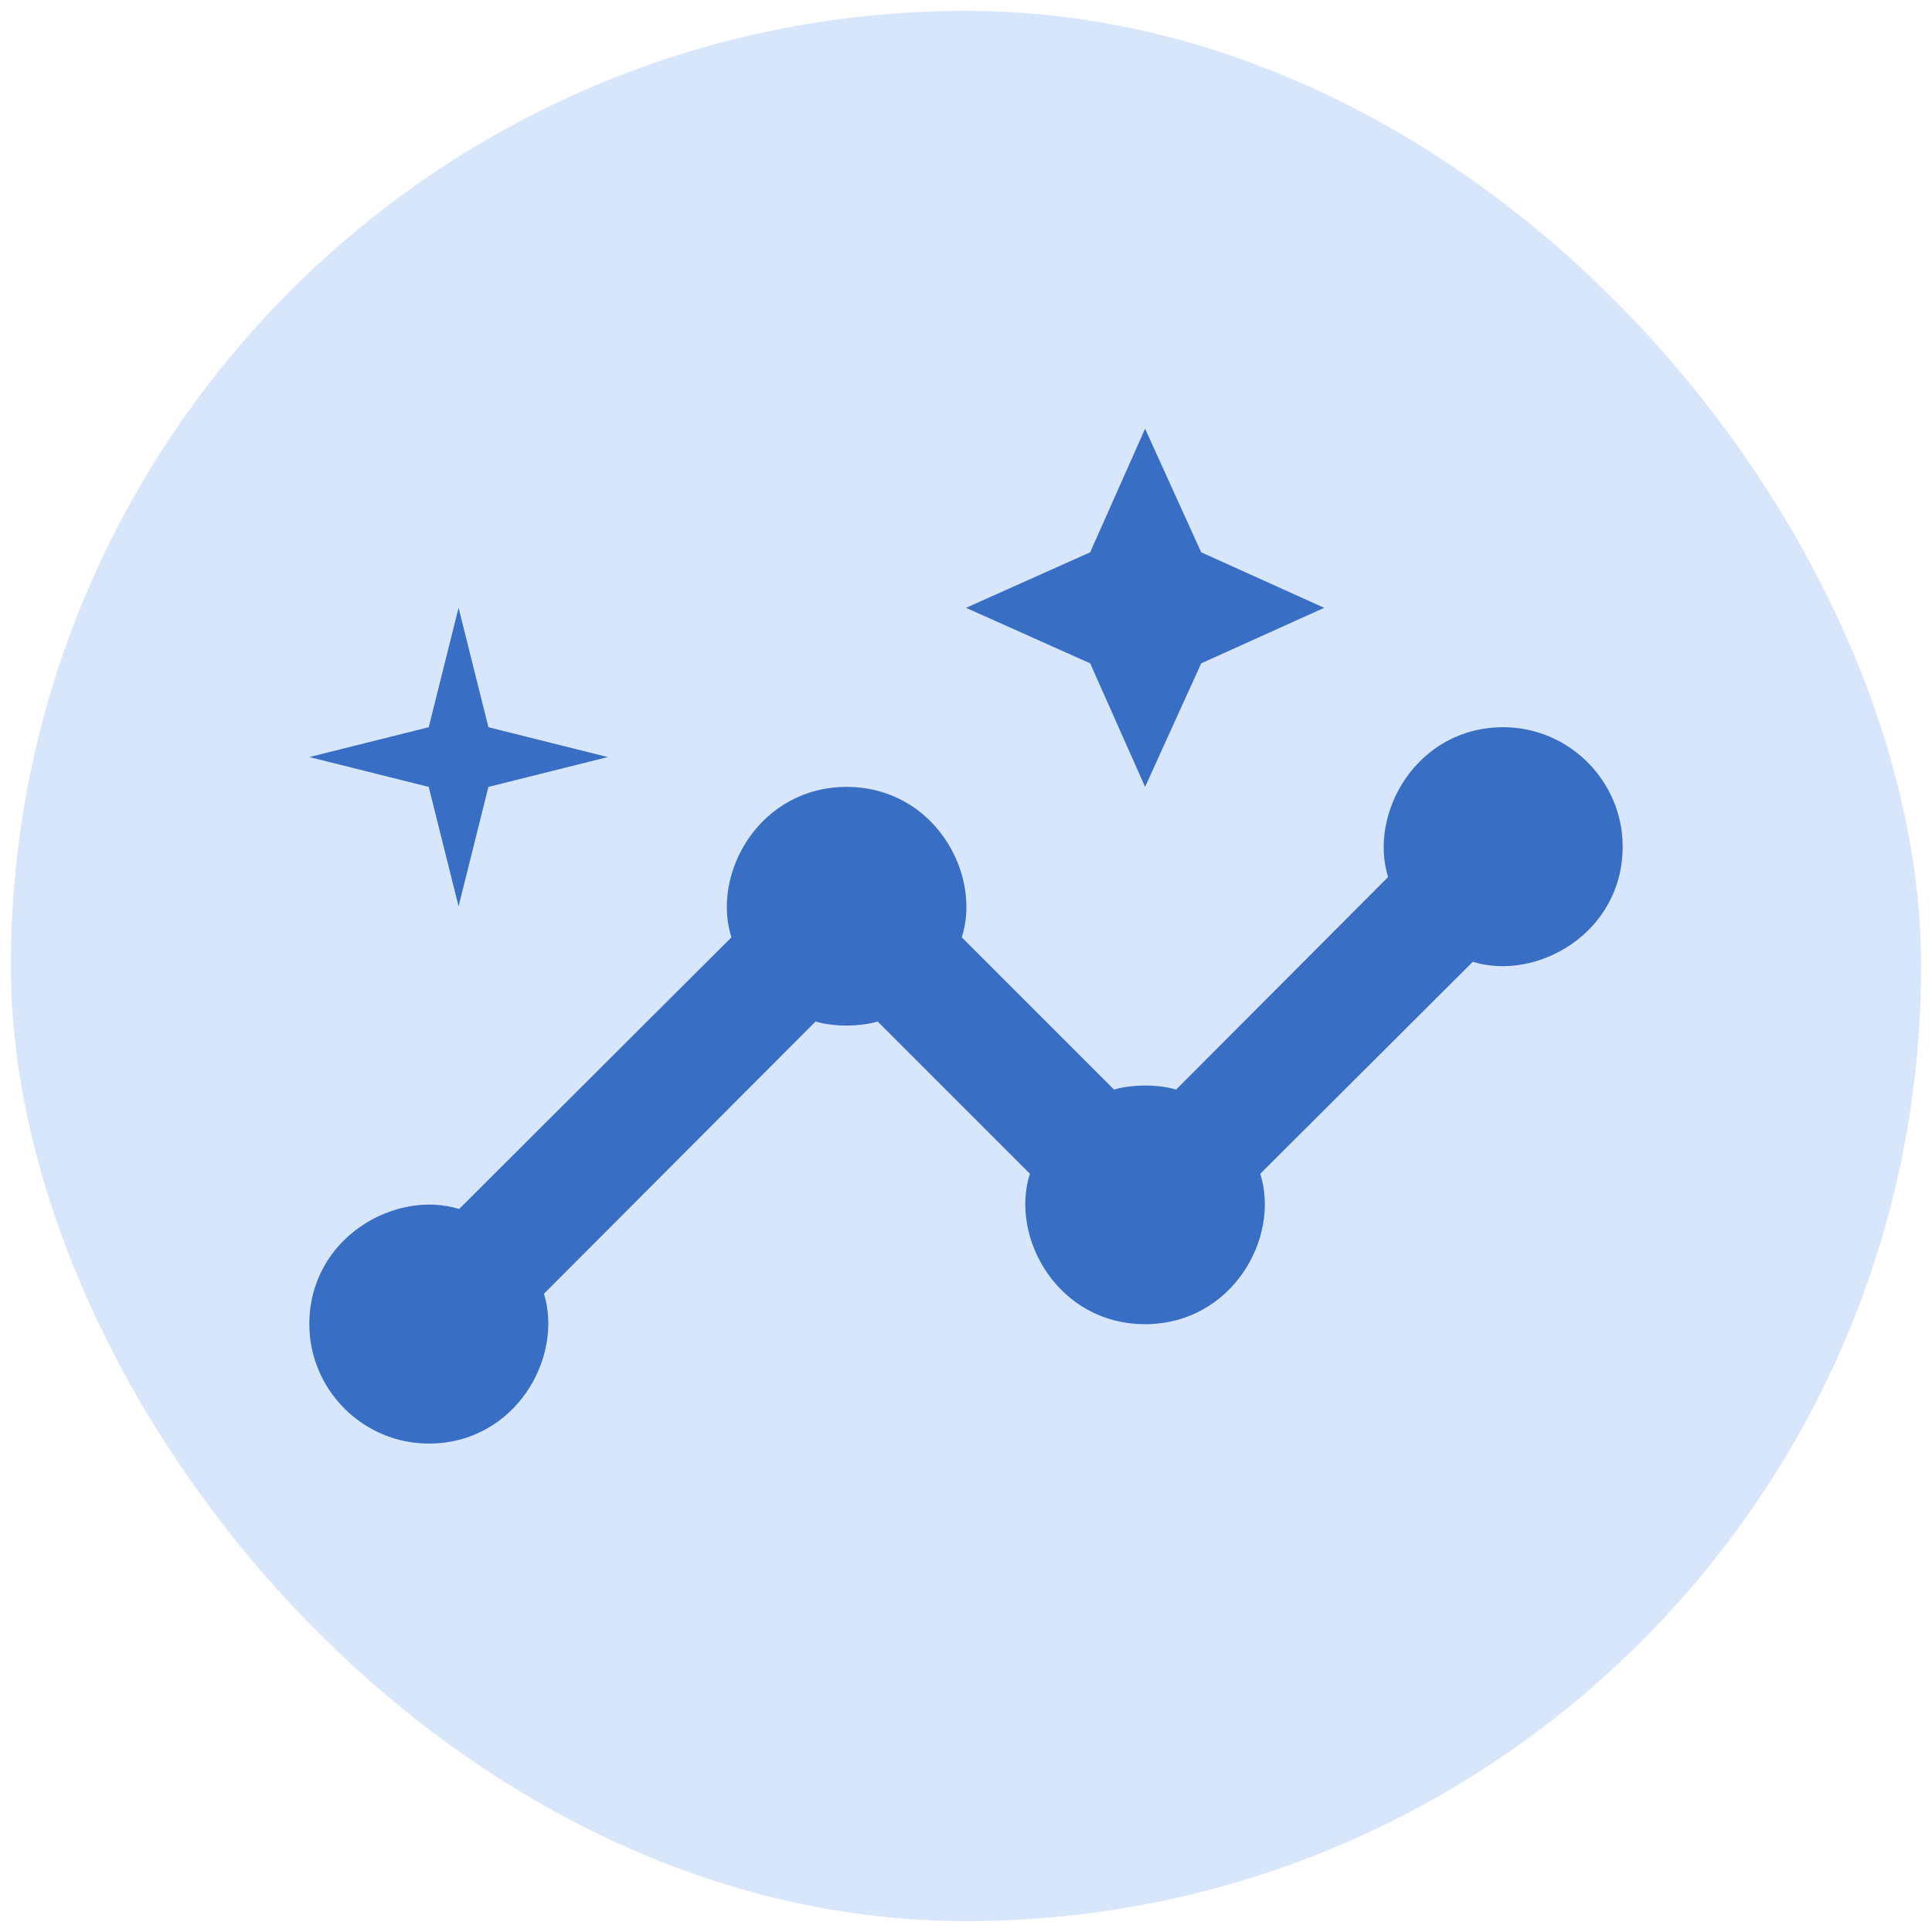 <svg width="89" height="89" viewBox="0 0 89 89" fill="none" xmlns="http://www.w3.org/2000/svg">
<rect x="0.5" y="0.5" width="88" height="88" rx="44" fill="#D8E6FB"/>
<path d="M69.25 33.5C65.263 33.5 63.035 37.46 63.943 40.403L54.18 50.193C53.355 49.945 52.145 49.945 51.32 50.193L44.307 43.18C45.242 40.237 43.015 36.25 39 36.25C35.013 36.25 32.758 40.21 33.693 43.18L21.152 55.693C18.21 54.785 14.25 57.013 14.25 61C14.25 64.025 16.725 66.5 19.75 66.5C23.738 66.5 25.965 62.54 25.058 59.597L37.57 47.057C38.395 47.305 39.605 47.305 40.43 47.057L47.443 54.07C46.508 57.013 48.735 61 52.75 61C56.737 61 58.992 57.04 58.057 54.07L67.847 44.307C70.79 45.215 74.75 42.987 74.75 39C74.75 35.975 72.275 33.5 69.25 33.5Z" fill="#386EC4"/>
<path d="M52.75 36.25L55.335 30.558L61 28L55.335 25.442L52.75 19.75L50.22 25.442L44.5 28L50.22 30.558L52.75 36.25Z" fill="#386EC4"/>
<path d="M21.125 41.75L22.5 36.25L28 34.875L22.5 33.5L21.125 28L19.75 33.5L14.25 34.875L19.75 36.25L21.125 41.75Z" fill="#386EC4"/>
</svg>
